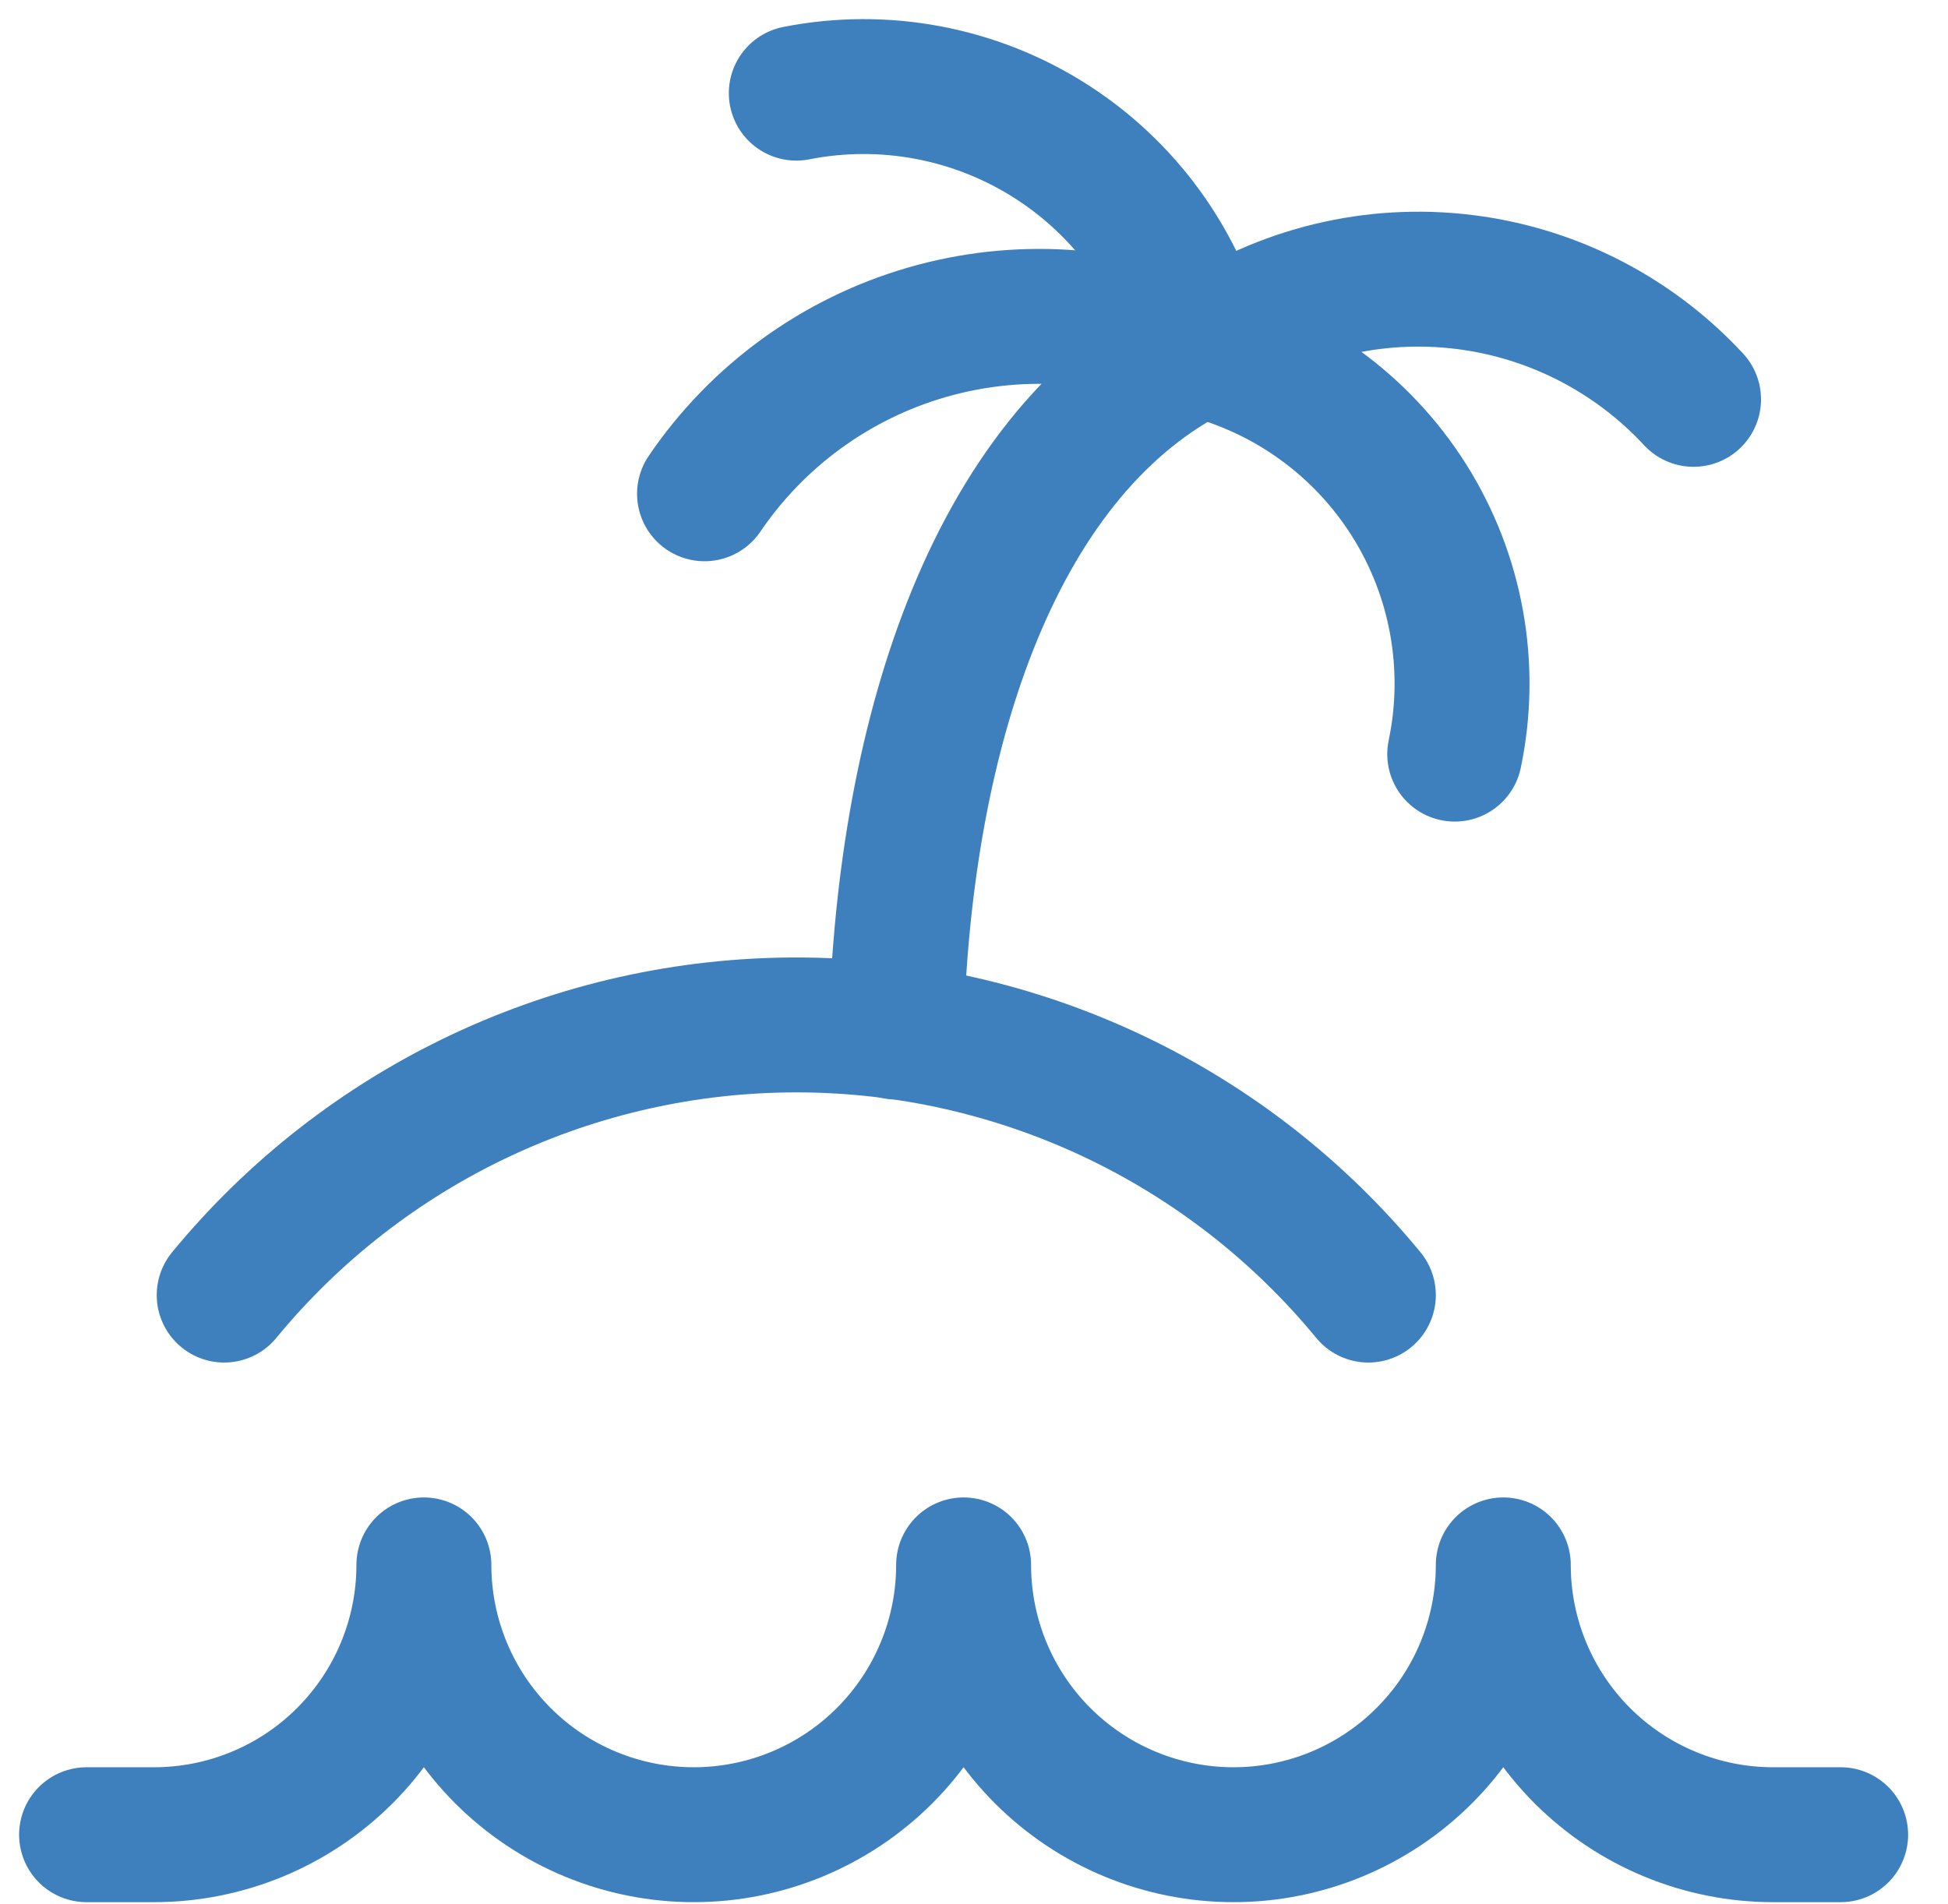 <?xml version="1.0" encoding="UTF-8"?> <svg xmlns="http://www.w3.org/2000/svg" width="45" height="44" viewBox="0 0 45 44" fill="none"> <path d="M42.52 42.391H40.961C39.308 42.391 37.722 41.734 36.553 40.565C35.384 39.395 34.727 37.81 34.727 36.157C34.727 37.81 34.071 39.395 32.901 40.565C31.732 41.734 30.147 42.391 28.494 42.391C26.84 42.391 25.255 41.734 24.086 40.565C22.916 39.395 22.26 37.81 22.26 36.157C22.26 37.81 21.603 39.395 20.434 40.565C19.265 41.734 17.679 42.391 16.026 42.391C14.373 42.391 12.787 41.734 11.618 40.565C10.449 39.395 9.792 37.81 9.792 36.157C9.792 37.81 9.135 39.395 7.966 40.565C6.797 41.734 5.212 42.391 3.558 42.391H2" stroke="#3D80BD" stroke-width="3.117" stroke-linecap="round" stroke-linejoin="round"></path> <path d="M31.61 29.923C30.005 27.971 27.988 26.399 25.703 25.32C23.418 24.241 20.922 23.681 18.395 23.681C15.868 23.681 13.372 24.241 11.087 25.32C8.802 26.399 6.785 27.971 5.179 29.923" stroke="#3D80BD" stroke-width="3.117" stroke-linecap="round" stroke-linejoin="round"></path> <path d="M20.701 23.845C20.888 16.801 23.039 10.38 27.714 8.074" stroke="#3D80BD" stroke-width="3.117" stroke-linecap="round" stroke-linejoin="round"></path> <path d="M18.395 2.152C20.415 1.754 22.512 2.146 24.251 3.248C25.991 4.35 27.242 6.077 27.745 8.074" stroke="#3D80BD" stroke-width="3.117" stroke-linecap="round" stroke-linejoin="round"></path> <path d="M39.122 9.227C37.687 7.678 35.737 6.706 33.636 6.494C31.536 6.281 29.43 6.843 27.714 8.074" stroke="#3D80BD" stroke-width="3.117" stroke-linecap="round" stroke-linejoin="round"></path> <path d="M16.275 11.409C17.497 9.609 19.307 8.292 21.395 7.683C23.482 7.075 25.717 7.213 27.714 8.074C29.717 8.564 31.451 9.813 32.551 11.558C33.65 13.302 34.028 15.406 33.605 17.424" stroke="#3D80BD" stroke-width="3.117" stroke-linecap="round" stroke-linejoin="round"></path> </svg> 